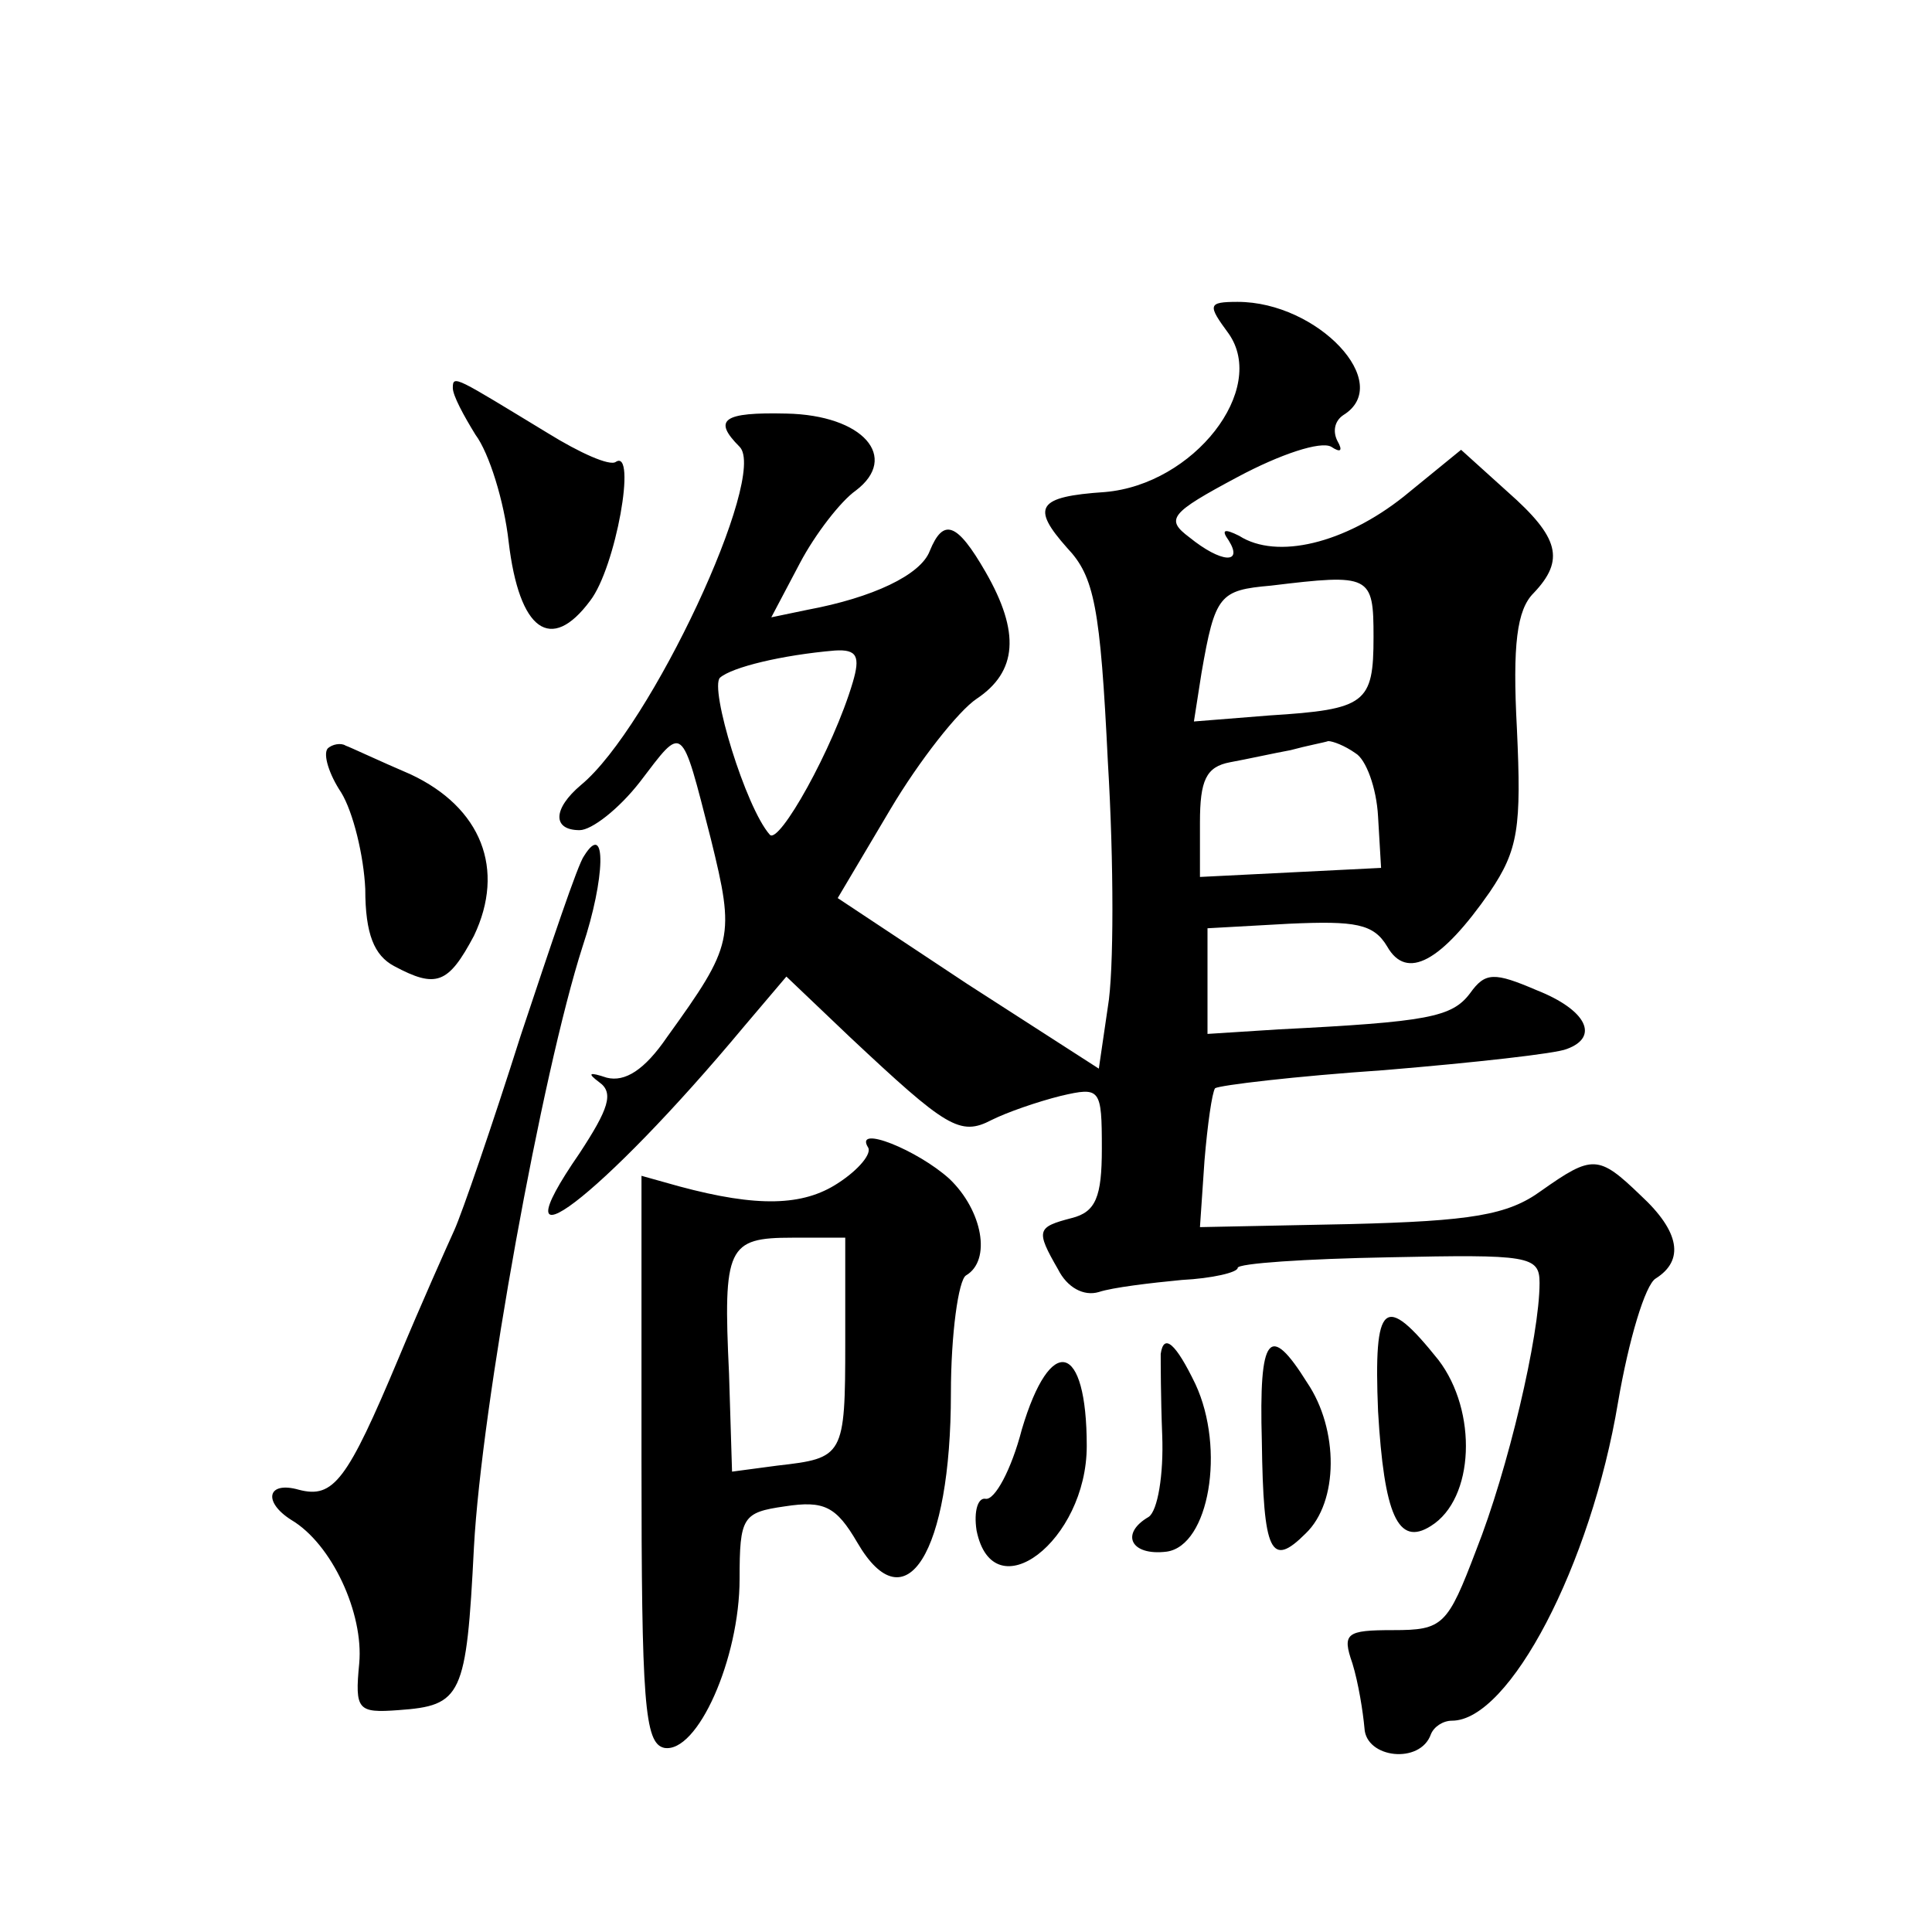 <?xml version="1.0" standalone="no"?>
<!DOCTYPE svg PUBLIC "-//W3C//DTD SVG 20010904//EN"
 "http://www.w3.org/TR/2001/REC-SVG-20010904/DTD/svg10.dtd">
<svg version="1.0" xmlns="http://www.w3.org/2000/svg"
 width="128pt" height="128pt" viewBox="0 0 128 128"
 preserveAspectRatio="xMidYMid meet">
<g transform="translate(0,128) scale(0.1,-0.1)"
fill="#0" stroke="none">
<path d="M814 1059 c26 -37 -23 -100 -82 -105 -45 -3 -49 -10 -25 -37 18 -19 22
-39 27 -142 4 -66 4 -139 0 -162 l-6 -41 -87 56 -86 57 35 59 c19 32 45 65 57 73
27 18 29 44 6 84 -19 33 -28 36 -37 14 -6 -16 -38 -31 -81 -39 l-24 -5 19 36 c10
19 27 41 37 48 29 22 5 50 -46 51 -42 1 -49 -4 -31 -22 19 -19 -59 -186 -105 -224
-19 -16 -19 -30 -1 -30 8 0 26 14 40 32 29 38 27 40 47 -38 16 -65 15 -70 -29 -131
-15 -22 -28 -30 -40 -27 -12 4 -13 3 -5 -3 10 -7 6 -18 -13 -47 -58 -84 14 -30
109 84 l28 33 42 -40 c64 -60 73 -66 94 -55 10 5 30 12 46 16 26 6 27 5 27 -35
0 -32 -4 -42 -20 -46 -23 -6 -24 -8 -9 -34 6 -12 17 -18 27 -15 9 3 34 6 55 8 20
1 37 5 37 8 0 3 45 6 100 7 93 2 100 1 100 -17 0 -35 -21 -124 -42 -177 -19 -50
-22 -53 -55 -53 -31 0 -34 -2 -27 -22 4 -13 7 -32 8 -43 1 -20 37 -24 44 -4 2 5
8 9 14 9 38 0 92 103 110 211 7 41 18 78 25 82 19 12 16 31 -10 55 -28 27 -32 27
-66 3 -22 -16 -46 -20 -127 -22 l-99 -2 3 44 c2 24 5 45 7 48 3 2 53 8 112 12 60
5 114 11 121 14 22 8 13 26 -20 39 -28 12 -34 12 -44 -2 -12 -16 -28 -19 -127 -24
l-47 -3 0 35 0 35 54 3 c44 2 56 0 65 -15 13 -23 36 -10 68 36 19 28 21 43 18 108
-3 56 0 79 11 90 21 22 17 37 -17 67 l-31 28 -38 -31 c-39 -31 -84 -42 -109 -26
-10 5 -12 4 -7 -3 10 -16 -5 -15 -26 2 -16 12 -13 16 32 40 28 15 55 24 62 20 6
-4 8 -3 4 4 -3 6 -2 13 4 17 34 21 -17 75 -70 75 -20 0 -20 -2 -6 -21z m96 -201
c0 -44 -5 -48 -69 -52 l-50 -4 5 32 c9 52 12 55 46 58 66 8 68 7 68 -34z m-345
-30 c-13 -44 -49 -108 -55 -101 -16 18 -40 97 -33 104 8 7 41 15 76 18 15 1 17
-4 12 -21z m333 -47 c7 -4 14 -23 15 -42 l2 -34 -60 -3 -60 -3 0 36 c0 28 4 37
20 40 11 2 29 6 40 8 11 3 22 5 25 6 3 0 11 -3 18 -8z M300 1023 c0 -5 7 -18 15
-31 9 -12 19 -44 22 -71 7 -59 28 -74 54 -39 17 22 31 101 17 92 -4 -3 -24 6 -45
19 -61 37 -63 39 -63 30z M217 784 c-3 -4 1 -17 9 -29 8 -13 15 -42 16 -64 0 -30
6 -44 19 -51 28 -15 36 -12 53 20 21 44 5 85 -42 107 -21 9 -40 18 -43 19 -3 2
-9 1 -12 -2z M387 713 c-4 -5 -22 -59 -42 -119 -19 -60 -39 -118 -44 -129 -5 -11
-22 -49 -37 -85 -34 -81 -43 -93 -66 -87 -21 6 -24 -8 -5 -20 27 -16 48 -62 45
-95 -3 -31 -1 -33 26 -31 42 3 45 9 50 108 5 93 45 314 72 398 15 45 16 84 1 60z
M575 520 c3 -4 -6 -15 -20 -24 -23 -15 -53 -16 -105 -2 l-25 7 0 -188 c0 -161 2
-188 15 -191 22 -4 50 59 50 112 0 41 2 44 30 48 26 4 34 0 48 -24 32 -55 62 -7
62 99 0 39 5 75 10 78 17 10 11 43 -11 64 -21 19 -63 36 -54 21z m-15 -129 c0 -76
-1 -77 -45 -82 l-30 -4 -2 65 c-4 84 -1 90 42 90 l35 0 0 -69z M913 345 c4 -68
13 -90 35 -76 29 18 31 76 5 110 -36 45 -43 39 -40 -34z M769 383 c0 -5 0 -29 1
-54 1 -26 -3 -50 -9 -54 -19 -11 -12 -26 12 -23 28 4 39 68 19 111 -13 27 -21 34
-23 20z M836 325 c1 -74 6 -84 29 -61 22 21 22 69 1 100 -25 40 -32 32 -30 -39z
M677 333 c-7 -27 -18 -47 -24 -46 -5 1 -8 -8 -6 -21 11 -54 73 -7 73 56 0 69 -24
75 -43 11z"/>
</g>
</svg>
